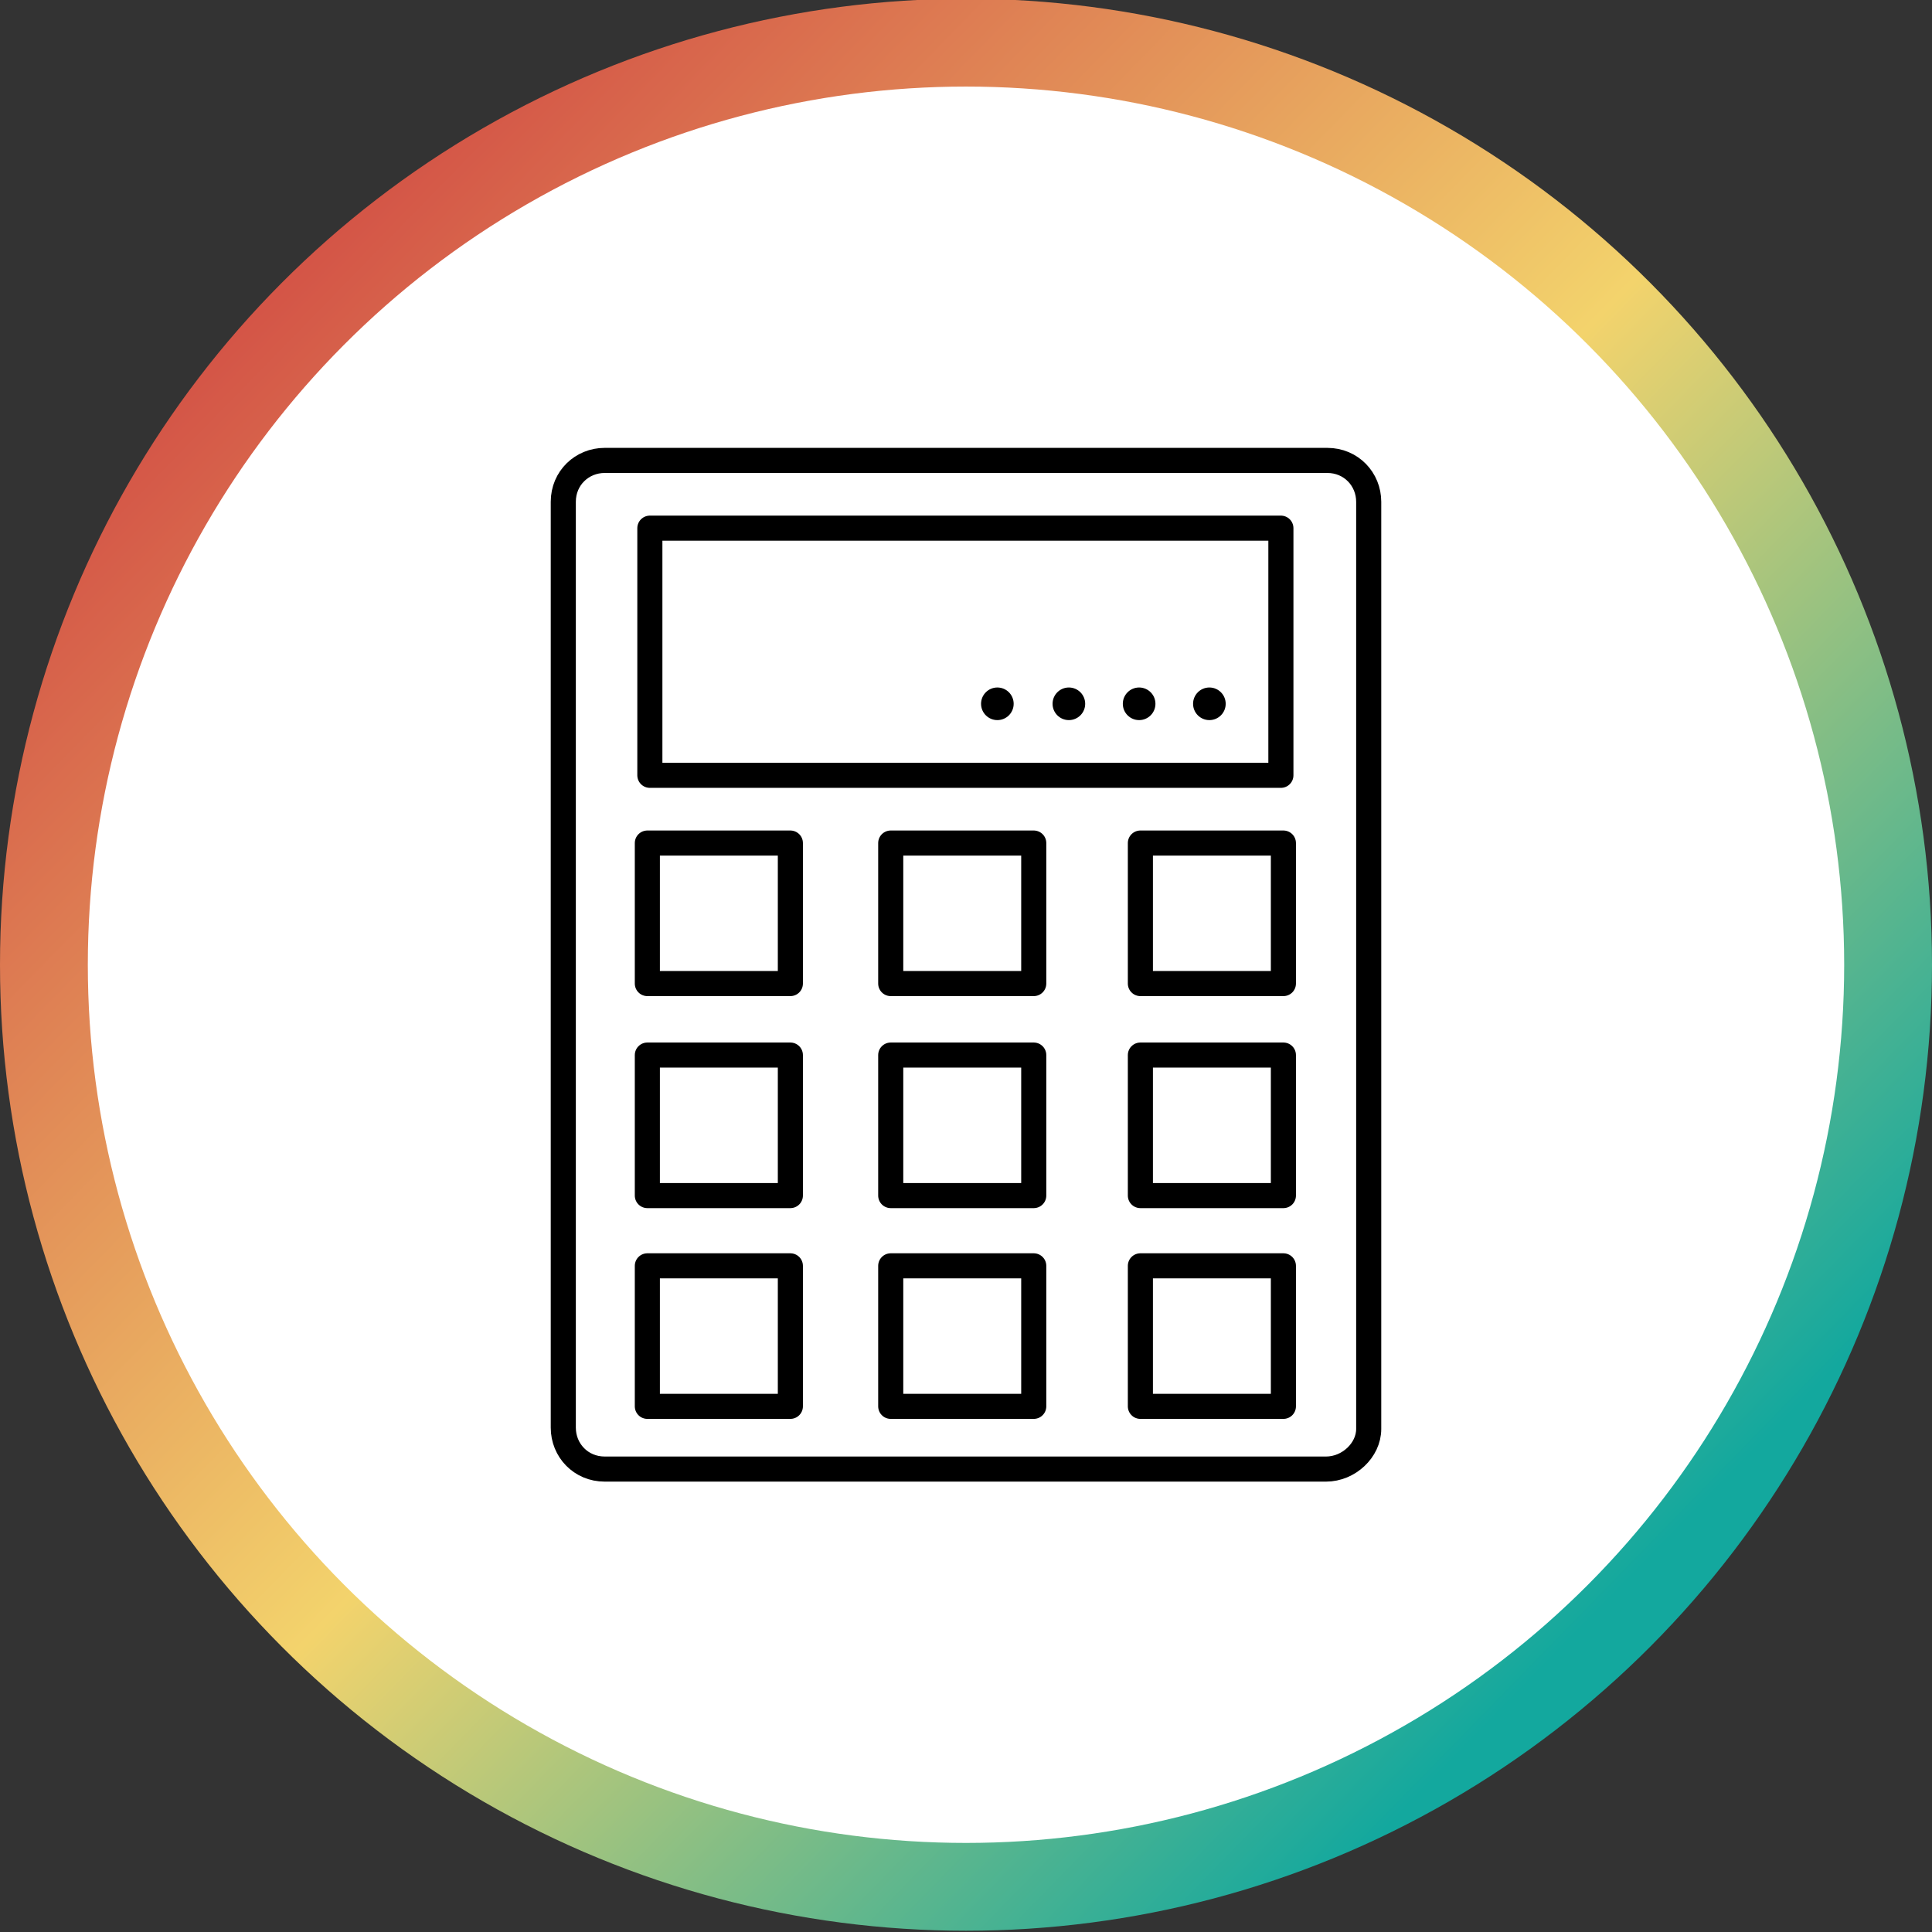 <?xml version="1.0" encoding="utf-8"?>
<!-- Generator: Adobe Illustrator 25.2.1, SVG Export Plug-In . SVG Version: 6.00 Build 0)  -->
<svg version="1.1" id="Layer_1" xmlns="http://www.w3.org/2000/svg" xmlns:xlink="http://www.w3.org/1999/xlink" x="0px" y="0px"
	 viewBox="0 0 154 154" style="enable-background:new 0 0 154 154;" xml:space="preserve">
<rect x="0" y="0" width="154" height="154" fill="#333333" stroke="none"/>
<style type="text/css">
	.st0{fill:url(#Ellipse_24_1_);}
	.st1{fill:#FFFFFF;}
	.st2{display:none;}
	.st3{display:inline;}
	.st4{fill:#FFFFFF;stroke:#000000;stroke-width:2;stroke-linecap:round;stroke-linejoin:round;stroke-miterlimit:10;}
	.st5{fill:#FFFFFF;stroke:#000000;stroke-width:2;stroke-linejoin:round;stroke-miterlimit:10;}
</style>
<g id="Group_177" transform="translate(-412 -1904)">
	<g id="Group_102" transform="translate(284 937)">
		
			<linearGradient id="Ellipse_24_1_" gradientUnits="userSpaceOnUse" x1="-472.238" y1="1426.188" x2="-472.932" y2="1426.865" gradientTransform="matrix(154 0 0 -154 72981 220727)">
			<stop  offset="0" style="stop-color:#13A89E"/>
			<stop  offset="0.434" style="stop-color:#DECF71"/>
			<stop  offset="0.478" style="stop-color:#F3D36C"/>
			<stop  offset="1" style="stop-color:#D35246"/>
		</linearGradient>
		<circle id="Ellipse_24" class="st0" cx="205" cy="1043.9" r="77"/>
		<circle id="Ellipse_30" class="st1" cx="205" cy="1043.9" r="70"/>
	</g>
	<g id="noun_Calculator_3467145" transform="translate(450 1940)" class="st2">
		<path id="Path_260" class="st3" d="M66.4,1.9H11.9C9.7,1.9,8,3.6,8,5.8v70.1c0,2.2,1.7,3.9,3.9,3.9h0h54.5c2.2,0,3.9-1.7,3.9-3.9
			l0,0V5.8C70.3,3.6,68.5,1.9,66.4,1.9L66.4,1.9z M67.7,75.9c0,0.7-0.6,1.3-1.3,1.3h0H11.9c-0.7,0-1.3-0.6-1.3-1.3l0,0V5.8
			c0-0.7,0.6-1.3,1.3-1.3l0,0h54.5c0.7,0,1.3,0.6,1.3,1.3c0,0,0,0,0,0V75.9z"/>
		<path id="Path_261" class="st3" d="M62.5,7.1H15.7c-0.7,0-1.3,0.6-1.3,1.3c0,0,0,0,0,0v18.2c0,0.7,0.6,1.3,1.3,1.3h46.7
			c0.7,0,1.3-0.6,1.3-1.3V8.4C63.8,7.7,63.2,7.1,62.5,7.1z M61.2,25.3H17V9.7h44.1L61.2,25.3z"/>
		<path id="Path_262" class="st3" d="M26.1,30.5H15.7c-0.7,0-1.3,0.6-1.3,1.3v10.4c0,0.7,0.6,1.3,1.3,1.3h10.4
			c0.7,0,1.3-0.6,1.3-1.3V31.8C27.4,31,26.8,30.5,26.1,30.5z M24.8,40.9H17v-7.8h7.8L24.8,40.9z"/>
		<path id="Path_263" class="st3" d="M44.3,30.5H33.9c-0.7,0-1.3,0.6-1.3,1.3v10.4c0,0.7,0.6,1.3,1.3,1.3h10.4
			c0.7,0,1.3-0.6,1.3-1.3V31.8C45.6,31,45,30.5,44.3,30.5z M43,40.9h-7.8v-7.8H43L43,40.9z"/>
		<path id="Path_264" class="st3" d="M62.5,30.5H52.1c-0.7,0-1.3,0.6-1.3,1.3v10.4c0,0.7,0.6,1.3,1.3,1.3h10.4
			c0.7,0,1.3-0.6,1.3-1.3V31.8C63.8,31,63.2,30.5,62.5,30.5z M61.2,40.9h-7.8v-7.8h7.8L61.2,40.9z"/>
		<path id="Path_265" class="st3" d="M26.1,46H15.7c-0.7,0-1.3,0.6-1.3,1.3v10.4c0,0.7,0.6,1.3,1.3,1.3h10.4c0.7,0,1.3-0.6,1.3-1.3
			V47.3C27.4,46.6,26.8,46,26.1,46z M24.8,56.4H17v-7.8h7.8L24.8,56.4z"/>
		<path id="Path_266" class="st3" d="M44.3,46H33.9c-0.7,0-1.3,0.6-1.3,1.3v10.4c0,0.7,0.6,1.3,1.3,1.3h10.4c0.7,0,1.3-0.6,1.3-1.3
			V47.3C45.6,46.6,45,46,44.3,46z M43,56.4h-7.8v-7.8H43L43,56.4z"/>
		<path id="Path_267" class="st3" d="M62.5,46H52.1c-0.7,0-1.3,0.6-1.3,1.3v10.4c0,0.7,0.6,1.3,1.3,1.3h10.4c0.7,0,1.3-0.6,1.3-1.3
			V47.3C63.8,46.6,63.2,46,62.5,46z M61.2,56.4h-7.8v-7.8h7.8L61.2,56.4z"/>
		<path id="Path_268" class="st3" d="M26.1,61.6H15.7c-0.7,0-1.3,0.6-1.3,1.3v10.4c0,0.7,0.6,1.3,1.3,1.3h10.4
			c0.7,0,1.3-0.6,1.3-1.3V62.9C27.4,62.2,26.8,61.6,26.1,61.6z M24.8,72H17v-7.8h7.8L24.8,72z"/>
		<path id="Path_269" class="st3" d="M44.3,61.6H33.9c-0.7,0-1.3,0.6-1.3,1.3v10.4c0,0.7,0.6,1.3,1.3,1.3h10.4
			c0.7,0,1.3-0.6,1.3-1.3V62.9C45.6,62.2,45,61.6,44.3,61.6z M43,72h-7.8v-7.8H43L43,72z"/>
		<path id="Path_270" class="st3" d="M62.5,61.6H52.1c-0.7,0-1.3,0.6-1.3,1.3v10.4c0,0.7,0.6,1.3,1.3,1.3h10.4
			c0.7,0,1.3-0.6,1.3-1.3V62.9C63.8,62.2,63.2,61.6,62.5,61.6z M61.2,72h-7.8v-7.8h7.8L61.2,72z"/>
		<rect id="Rectangle_199" x="40" y="19.9" class="st3" width="3" height="3"/>
		<rect id="Rectangle_200" x="46" y="19.9" class="st3" width="2" height="3"/>
		<rect id="Rectangle_201" x="51" y="19.9" class="st3" width="2" height="3"/>
		<rect id="Rectangle_202" x="56" y="19.9" class="st3" width="3" height="3"/>
	</g>
</g>
<g>
	<path class="st4" d="M105.7,117.1H48.2c-1.9,0-3.3-1.5-3.3-3.3V40c0-1.9,1.5-3.3,3.3-3.3h57.6c1.9,0,3.3,1.5,3.3,3.3v73.9
		C109.1,115.6,107.5,117.1,105.7,117.1z"/>
	<rect x="51.8" y="42.1" class="st5" width="50.3" height="19.7"/>
	<rect x="51.6" y="67.2" class="st5" width="11.4" height="11.2"/>
	<rect x="71" y="67.2" class="st5" width="11.4" height="11.2"/>
	<rect x="90.9" y="67.2" class="st5" width="11.4" height="11.2"/>
	<rect x="51.6" y="84.1" class="st5" width="11.4" height="11.2"/>
	<rect x="71" y="84.1" class="st5" width="11.4" height="11.2"/>
	<rect x="90.9" y="84.1" class="st5" width="11.4" height="11.2"/>
	<rect x="51.6" y="100.9" class="st5" width="11.4" height="11.2"/>
	<rect x="71" y="100.9" class="st5" width="11.4" height="11.2"/>
	<rect x="90.9" y="100.9" class="st5" width="11.4" height="11.2"/>
	<circle cx="79.5" cy="56.1" r="1.3"/>
	<circle cx="85.2" cy="56.1" r="1.3"/>
	<circle cx="90.8" cy="56.1" r="1.3"/>
	<circle cx="96.4" cy="56.1" r="1.3"/>
</g>
</svg>
